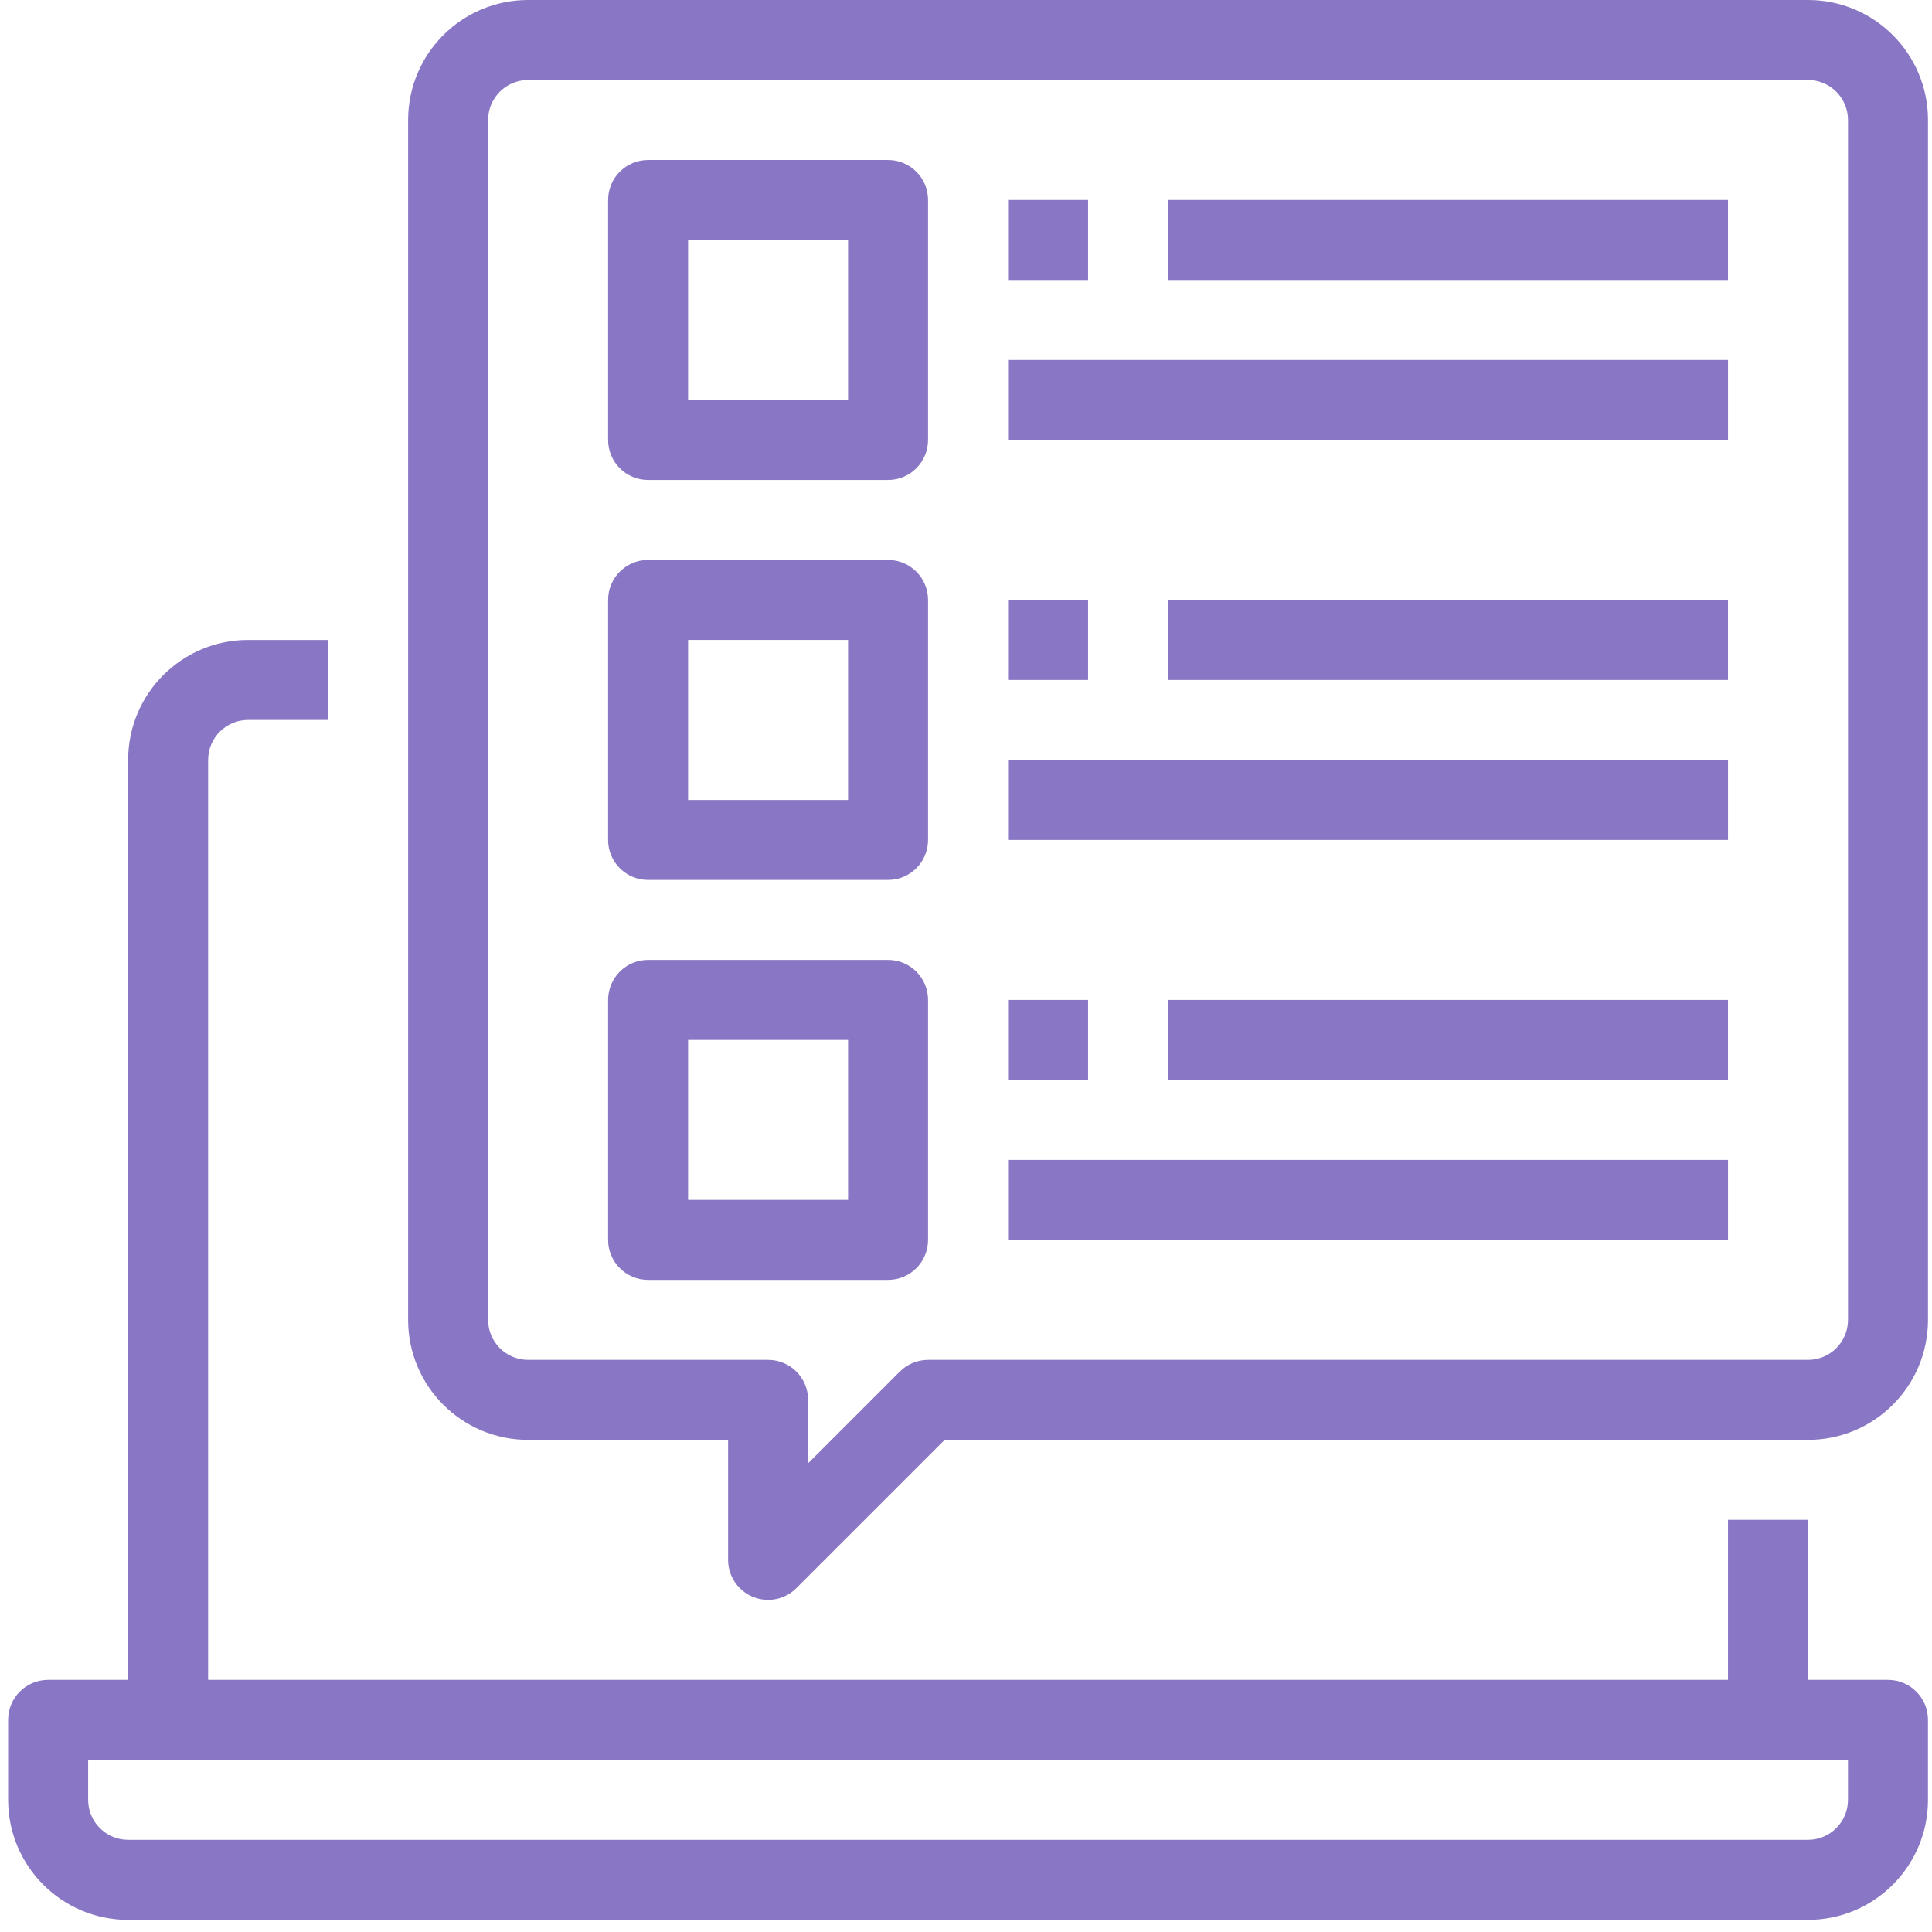 <svg width="100" height="100" viewBox="0 0 100 100" fill="none" xmlns="http://www.w3.org/2000/svg">
<path d="M93.582 99.372H6.632C3.202 99.372 0.421 96.591 0.421 93.161V89.021C0.421 87.877 1.349 86.95 2.492 86.95H97.722C98.865 86.95 99.792 87.877 99.792 89.021V93.161C99.792 96.591 97.011 99.372 93.582 99.372ZM4.562 91.09V93.161C4.562 94.304 5.489 95.231 6.632 95.231H93.582C94.725 95.231 95.652 94.304 95.652 93.161V91.09H4.562Z" fill="#8976C4"/>
<path d="M10.772 89.02H6.632V39.335C6.632 35.904 9.413 33.124 12.843 33.124H16.983V37.264H12.843C11.7 37.264 10.772 38.191 10.772 39.335V89.02Z" fill="#8976C4"/>
<path d="M89.442 78.668H93.582V89.02H89.442V78.668Z" fill="#8976C4"/>
<path d="M39.756 82.81C39.484 82.81 39.214 82.757 38.963 82.652C38.19 82.331 37.686 81.576 37.686 80.739V74.528H27.335C23.904 74.528 21.124 71.748 21.124 68.318V6.211C21.124 2.781 23.904 0 27.335 0H93.582C97.012 0 99.793 2.781 99.793 6.211V68.318C99.793 71.748 97.012 74.528 93.582 74.528H48.894L41.219 82.203C40.831 82.591 40.305 82.81 39.756 82.81ZM27.335 4.14C26.192 4.14 25.265 5.067 25.265 6.211V68.318C25.265 69.461 26.192 70.388 27.335 70.388H39.756C40.9 70.388 41.826 71.315 41.826 72.458V75.742L46.574 70.995C46.962 70.607 47.488 70.388 48.037 70.388H93.582C94.725 70.388 95.653 69.461 95.653 68.318V6.211C95.653 5.067 94.725 4.14 93.582 4.14H27.335Z" fill="#8976C4"/>
<path d="M45.967 24.843H33.545C32.402 24.843 31.475 23.916 31.475 22.772V10.351C31.475 9.208 32.402 8.281 33.545 8.281H45.967C47.11 8.281 48.036 9.208 48.036 10.351V22.772C48.036 23.916 47.11 24.843 45.967 24.843ZM35.615 20.703H43.896V12.421H35.615V20.703Z" fill="#8976C4"/>
<path d="M45.967 45.545H33.545C32.402 45.545 31.475 44.618 31.475 43.474V31.053C31.475 29.91 32.402 28.982 33.545 28.982H45.967C47.11 28.982 48.036 29.91 48.036 31.053V43.474C48.036 44.618 47.11 45.545 45.967 45.545ZM35.615 41.404H43.896V33.123H35.615V41.404Z" fill="#8976C4"/>
<path d="M45.967 66.247H33.545C32.402 66.247 31.475 65.321 31.475 64.177V51.756C31.475 50.613 32.402 49.685 33.545 49.685H45.967C47.11 49.685 48.036 50.613 48.036 51.756V64.177C48.036 65.321 47.11 66.247 45.967 66.247ZM35.615 62.107H43.896V53.826H35.615V62.107Z" fill="#8976C4"/>
<path d="M60.457 10.351H89.441V14.492H60.457V10.351Z" fill="#8976C4"/>
<path d="M52.178 18.632H89.442V22.772H52.178V18.632Z" fill="#8976C4"/>
<path d="M60.457 31.054H89.441V35.194H60.457V31.054Z" fill="#8976C4"/>
<path d="M52.178 39.335H89.442V43.475H52.178V39.335Z" fill="#8976C4"/>
<path d="M60.457 51.757H89.441V55.897H60.457V51.757Z" fill="#8976C4"/>
<path d="M52.178 60.036H89.442V64.177H52.178V60.036Z" fill="#8976C4"/>
<path d="M52.178 10.351H56.318V14.492H52.178V10.351Z" fill="#8976C4"/>
<path d="M52.178 31.054H56.318V35.194H52.178V31.054Z" fill="#8976C4"/>
<path d="M52.178 51.757H56.318V55.897H52.178V51.757Z" fill="#8976C4"/>
</svg>
